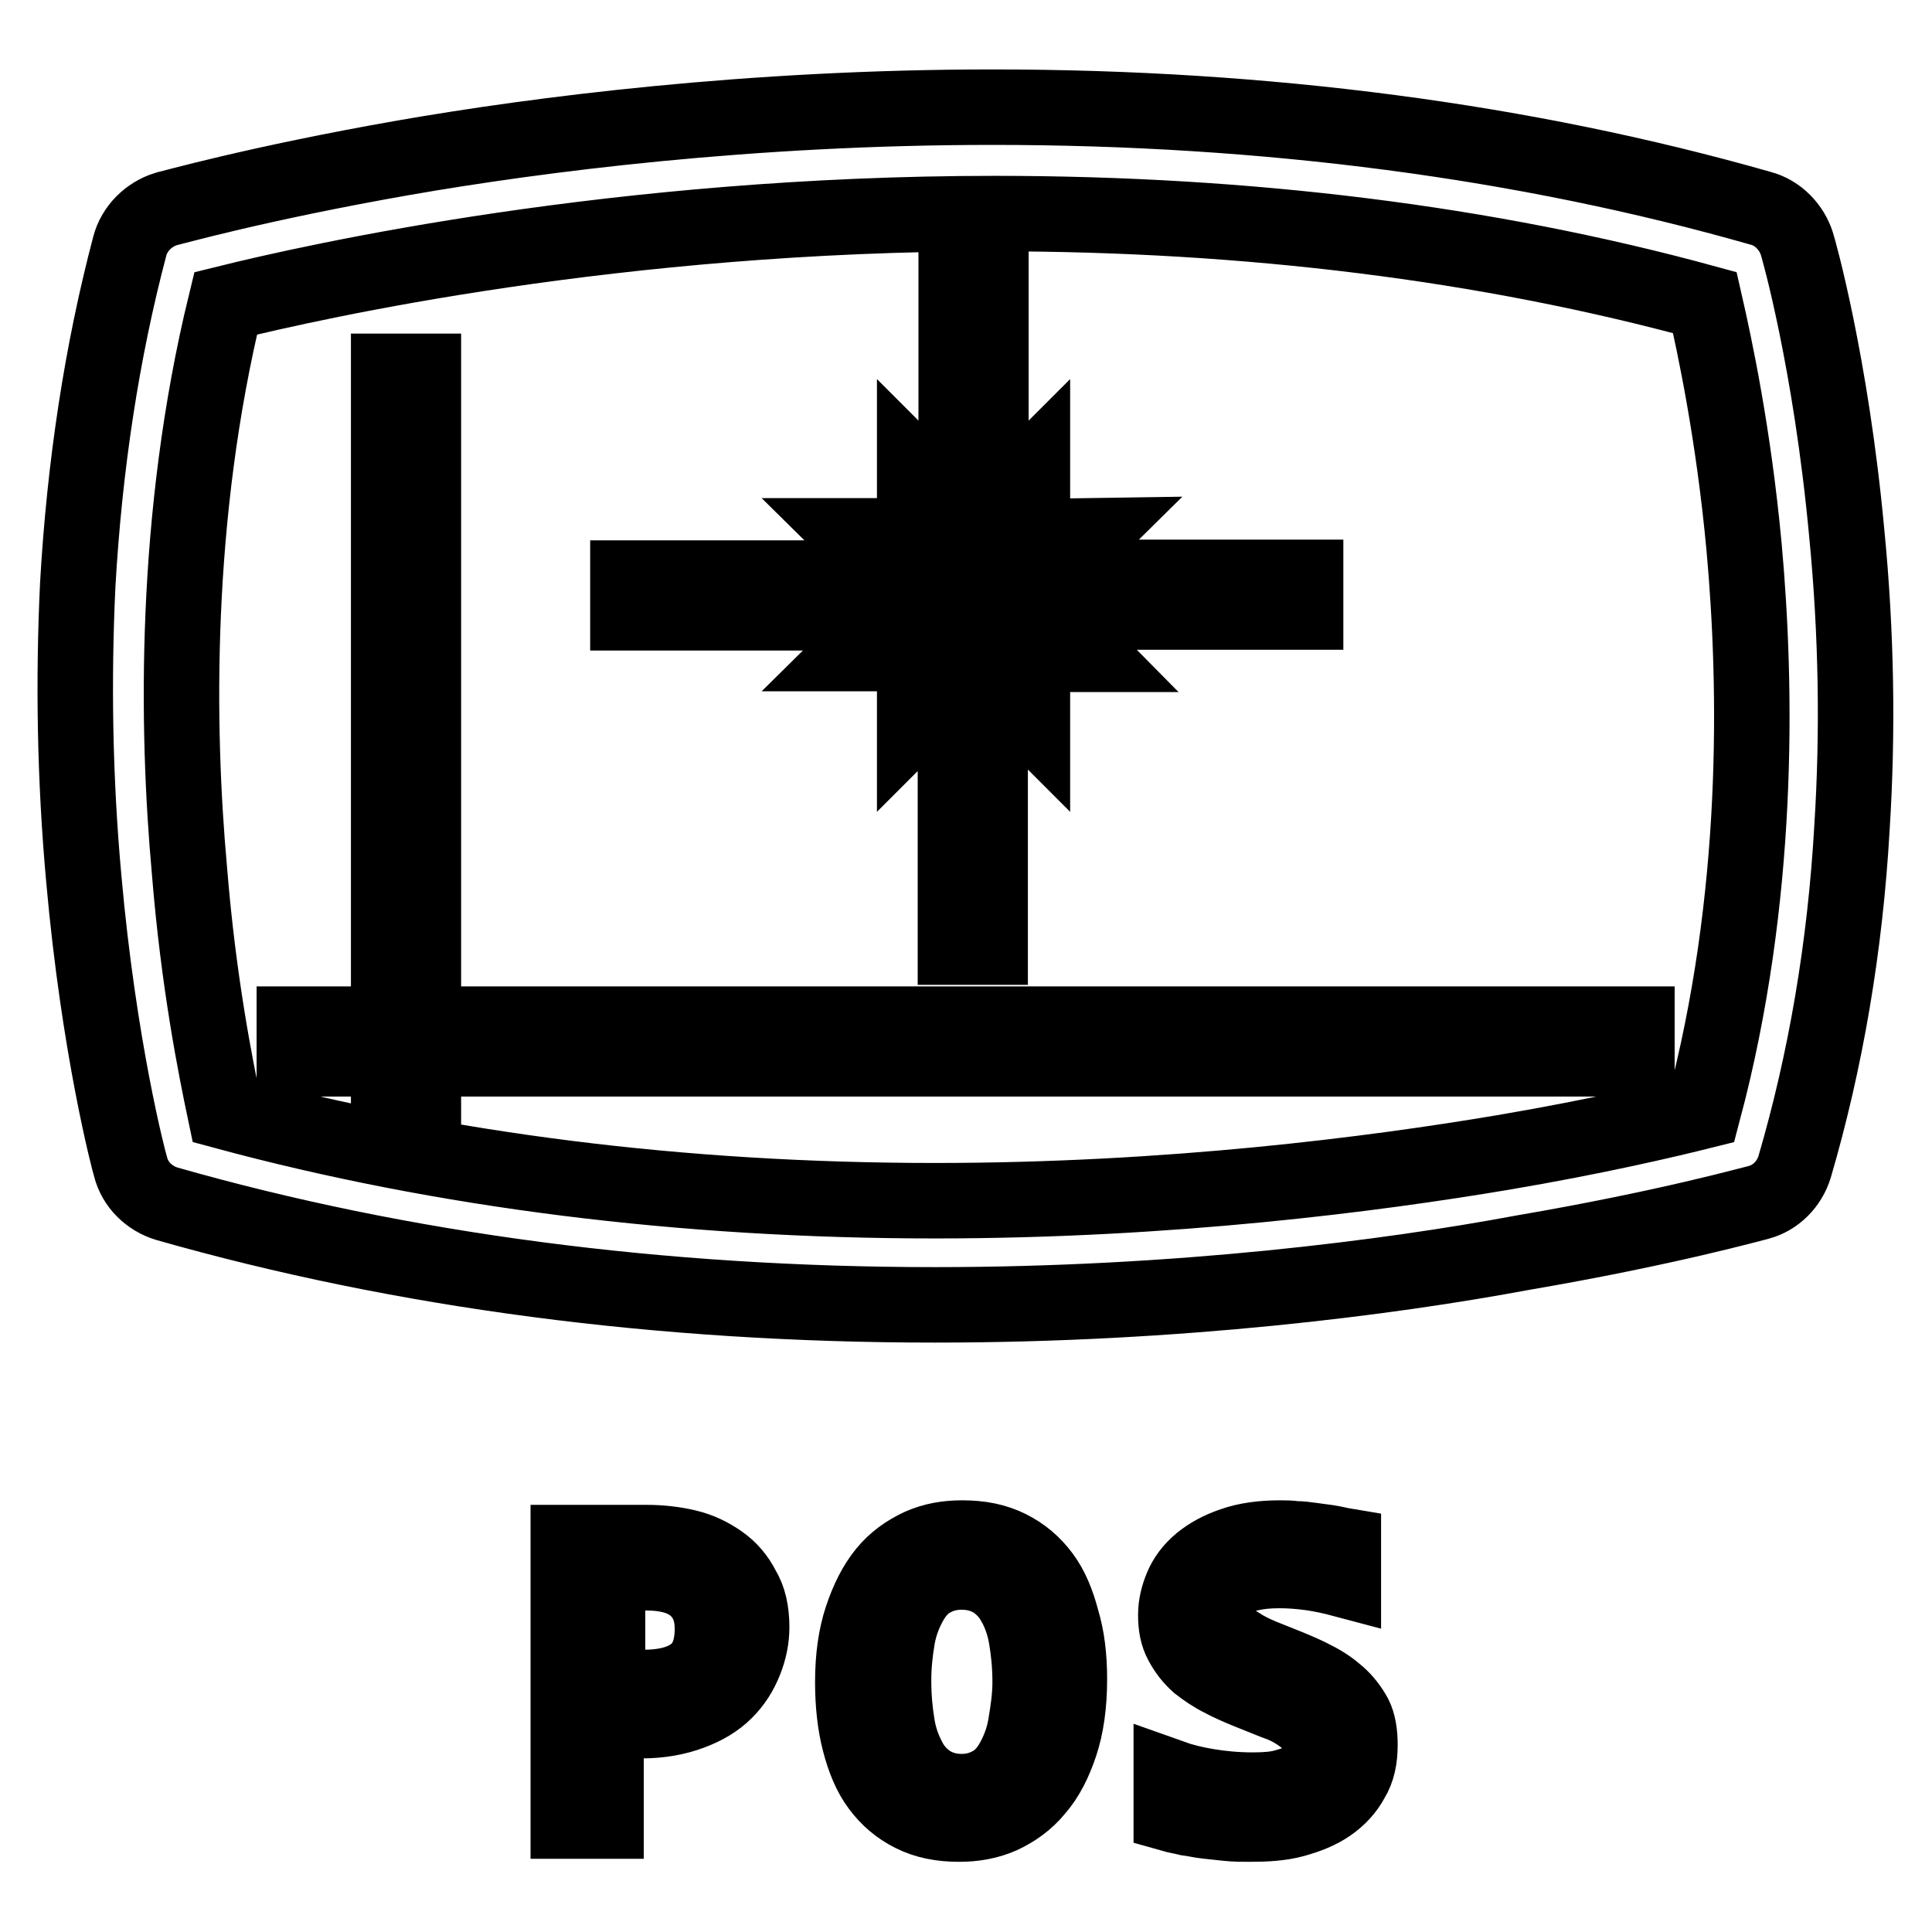 <?xml version="1.0" encoding="utf-8"?>
<!-- Svg Vector Icons : http://www.onlinewebfonts.com/icon -->
<!DOCTYPE svg PUBLIC "-//W3C//DTD SVG 1.1//EN" "http://www.w3.org/Graphics/SVG/1.1/DTD/svg11.dtd">
<svg version="1.1" xmlns="http://www.w3.org/2000/svg" xmlns:xlink="http://www.w3.org/1999/xlink" x="0px" y="0px" viewBox="0 0 256 256" enable-background="new 0 0 256 256" xml:space="preserve">
<g> <path stroke-width="10" fill-opacity="0" stroke="#000000"  d="M123.9,172.9c-36.3,0-70.6-4.5-101.8-13.4c-2.3-0.7-4.2-2.5-4.8-4.9c-0.2-0.6-4.2-15.7-6.2-38.2 c-1.2-13.2-1.4-26.3-0.8-38.9c0.9-15.8,3.2-30.9,6.9-44.9c0.6-2.3,2.5-4.2,4.8-4.9c0.5-0.1,12.1-3.4,31.5-6.8 c17.8-3.1,45.8-6.7,78-6.7c36.3,0,70.6,4.5,101.8,13.4c2.3,0.6,4.1,2.5,4.8,4.7c0.2,0.6,4.5,15.7,6.6,38.3 c1.3,13.3,1.5,26.4,0.7,39c-0.9,15.9-3.5,31-7.6,45c-0.7,2.3-2.5,4.1-4.7,4.7c-0.5,0.1-12.1,3.4-31.4,6.7 C184,169.3,156.1,172.9,123.9,172.9z M29.8,147.3c28.9,7.8,60.6,11.8,94.1,11.8c31.1,0,58.1-3.5,75.3-6.4 c12.4-2.1,21.7-4.3,26.5-5.5c7.5-28.2,7.1-56,5.4-74.7c-1.4-15.1-3.9-26.7-5.2-32.4c-28.9-7.9-60.6-11.8-94.1-11.8 c-49.9,0-89.8,8.9-101.9,11.9c-6.9,28.3-6.5,56.3-4.8,75.1C26.3,130.2,28.6,141.6,29.8,147.3L29.8,147.3z M39,135.7h177.9v4.6H39 V135.7z M51.5,49.2h4.6v96.4h-4.6V49.2z M83.2,76.6h39.2v4.6H83.2V76.6z M113.1,71l7.9,7.8l-7.9,7.8h6.7l7.8-7.8l-7.8-7.8H113.1z  M135.1,76.5l37.9,0l0,4.6l-37.9,0L135.1,76.5z M144.3,71l-7.9,7.8l7.8,7.9l-6.7,0l-7.8-7.8l7.9-7.8L144.3,71z M126.7,32.3h4.6 v39.2h-4.6V32.3z M121.2,62.3l7.8,7.8l7.8-7.8V69l-7.8,7.8l-7.8-7.8V62.3z M126.6,86.3h4.6v39.2h-4.6V86.3z M136.8,95.5l-7.8-7.8 l-7.8,7.8v-6.7L129,81l7.8,7.8V95.5z M99.6,215.6c0,1.5-0.3,3-0.9,4.5c-0.6,1.5-1.4,2.8-2.6,4c-1.2,1.2-2.7,2.1-4.6,2.8 c-1.9,0.7-4,1.1-6.6,1.1h-4.6v13.3h-5v-36.9h10.4c1.8,0,3.6,0.2,5.3,0.6c1.7,0.4,3.1,1.1,4.4,2c1.3,0.9,2.3,2.1,3,3.5 C99.2,211.8,99.6,213.5,99.6,215.6L99.6,215.6z M94.4,215.8c0-2.4-0.8-4.2-2.3-5.5c-1.5-1.3-3.7-1.9-6.5-1.9h-5.1v15.2h4.7 c3,0,5.3-0.6,6.9-1.9S94.4,218.4,94.4,215.8z M141.7,222.5c0,3.3-0.4,6.2-1.2,8.6c-0.8,2.4-1.8,4.4-3.2,6c-1.3,1.6-2.9,2.7-4.6,3.5 c-1.8,0.8-3.7,1.1-5.6,1.1c-2.4,0-4.4-0.4-6.2-1.3s-3.2-2.1-4.4-3.7c-1.2-1.6-2-3.6-2.6-5.9c-0.6-2.3-0.9-5-0.9-7.9 c0-3.3,0.4-6.1,1.2-8.5c0.8-2.4,1.8-4.4,3.1-6c1.3-1.6,2.9-2.7,4.6-3.5c1.8-0.8,3.6-1.1,5.6-1.1c2.4,0,4.4,0.4,6.2,1.3 s3.2,2.1,4.4,3.7c1.2,1.6,2,3.6,2.6,5.9C141.4,217,141.7,219.6,141.7,222.5z M136.5,222.9c0-2.2-0.2-4.1-0.5-5.9 c-0.3-1.8-0.9-3.4-1.6-4.6c-0.7-1.3-1.7-2.3-2.8-3c-1.2-0.7-2.5-1.1-4.2-1.1c-1.6,0-2.9,0.4-4.1,1.1s-2.1,1.8-2.8,3.1 c-0.7,1.3-1.3,2.8-1.6,4.6c-0.3,1.8-0.5,3.6-0.5,5.6c0,2.2,0.2,4.2,0.5,6c0.3,1.8,0.9,3.3,1.6,4.6c0.7,1.3,1.7,2.3,2.8,3 c1.2,0.7,2.5,1.1,4.1,1.1c1.6,0,2.9-0.4,4.1-1.1s2.1-1.8,2.8-3.1c0.7-1.3,1.3-2.8,1.6-4.6S136.5,224.9,136.5,222.9L136.5,222.9z  M180.2,231.2c0,1.8-0.3,3.3-1.1,4.6c-0.7,1.3-1.7,2.4-3,3.3s-2.8,1.5-4.6,2s-3.8,0.6-5.9,0.6c-1,0-1.9,0-2.9-0.1 c-1-0.1-1.9-0.2-2.8-0.3c-0.9-0.1-1.7-0.3-2.5-0.4c-0.8-0.2-1.5-0.3-2.2-0.5v-4.9c1.4,0.5,3,0.9,4.8,1.2c1.8,0.3,3.8,0.5,6,0.5 c1.6,0,3-0.1,4.1-0.4s2.1-0.6,2.8-1.1c0.7-0.5,1.3-1.1,1.6-1.8c0.3-0.7,0.5-1.5,0.5-2.5c0-1-0.3-1.8-0.8-2.5 c-0.6-0.7-1.3-1.3-2.2-1.9c-0.9-0.6-1.9-1.1-3.1-1.5c-1.2-0.5-2.3-0.9-3.5-1.4c-1.2-0.5-2.4-1-3.5-1.6c-1.2-0.6-2.2-1.3-3.1-2 c-0.9-0.8-1.6-1.7-2.2-2.8c-0.6-1.1-0.8-2.3-0.8-3.7c0-1.3,0.3-2.5,0.8-3.7c0.5-1.2,1.3-2.3,2.5-3.3c1.1-0.9,2.5-1.7,4.3-2.3 c1.7-0.6,3.8-0.9,6.2-0.9c0.6,0,1.3,0,2,0.1c0.7,0,1.5,0.1,2.2,0.2c0.7,0.1,1.5,0.2,2.2,0.3c0.7,0.1,1.4,0.3,2,0.4v4.5 c-1.5-0.4-2.9-0.7-4.3-0.9c-1.5-0.2-2.8-0.3-4.2-0.3c-2.9,0-5,0.5-6.4,1.4c-1.4,0.9-2,2.2-2,3.9c0,1,0.3,1.8,0.8,2.6 c0.6,0.7,1.3,1.4,2.2,1.9c0.9,0.6,1.9,1.1,3.1,1.6c1.2,0.5,2.3,0.9,3.5,1.4c1.2,0.5,2.4,1,3.5,1.6c1.2,0.6,2.2,1.3,3.1,2.1 c0.9,0.8,1.6,1.7,2.2,2.8C180,228.4,180.2,229.7,180.2,231.2L180.2,231.2z"/></g>
</svg>